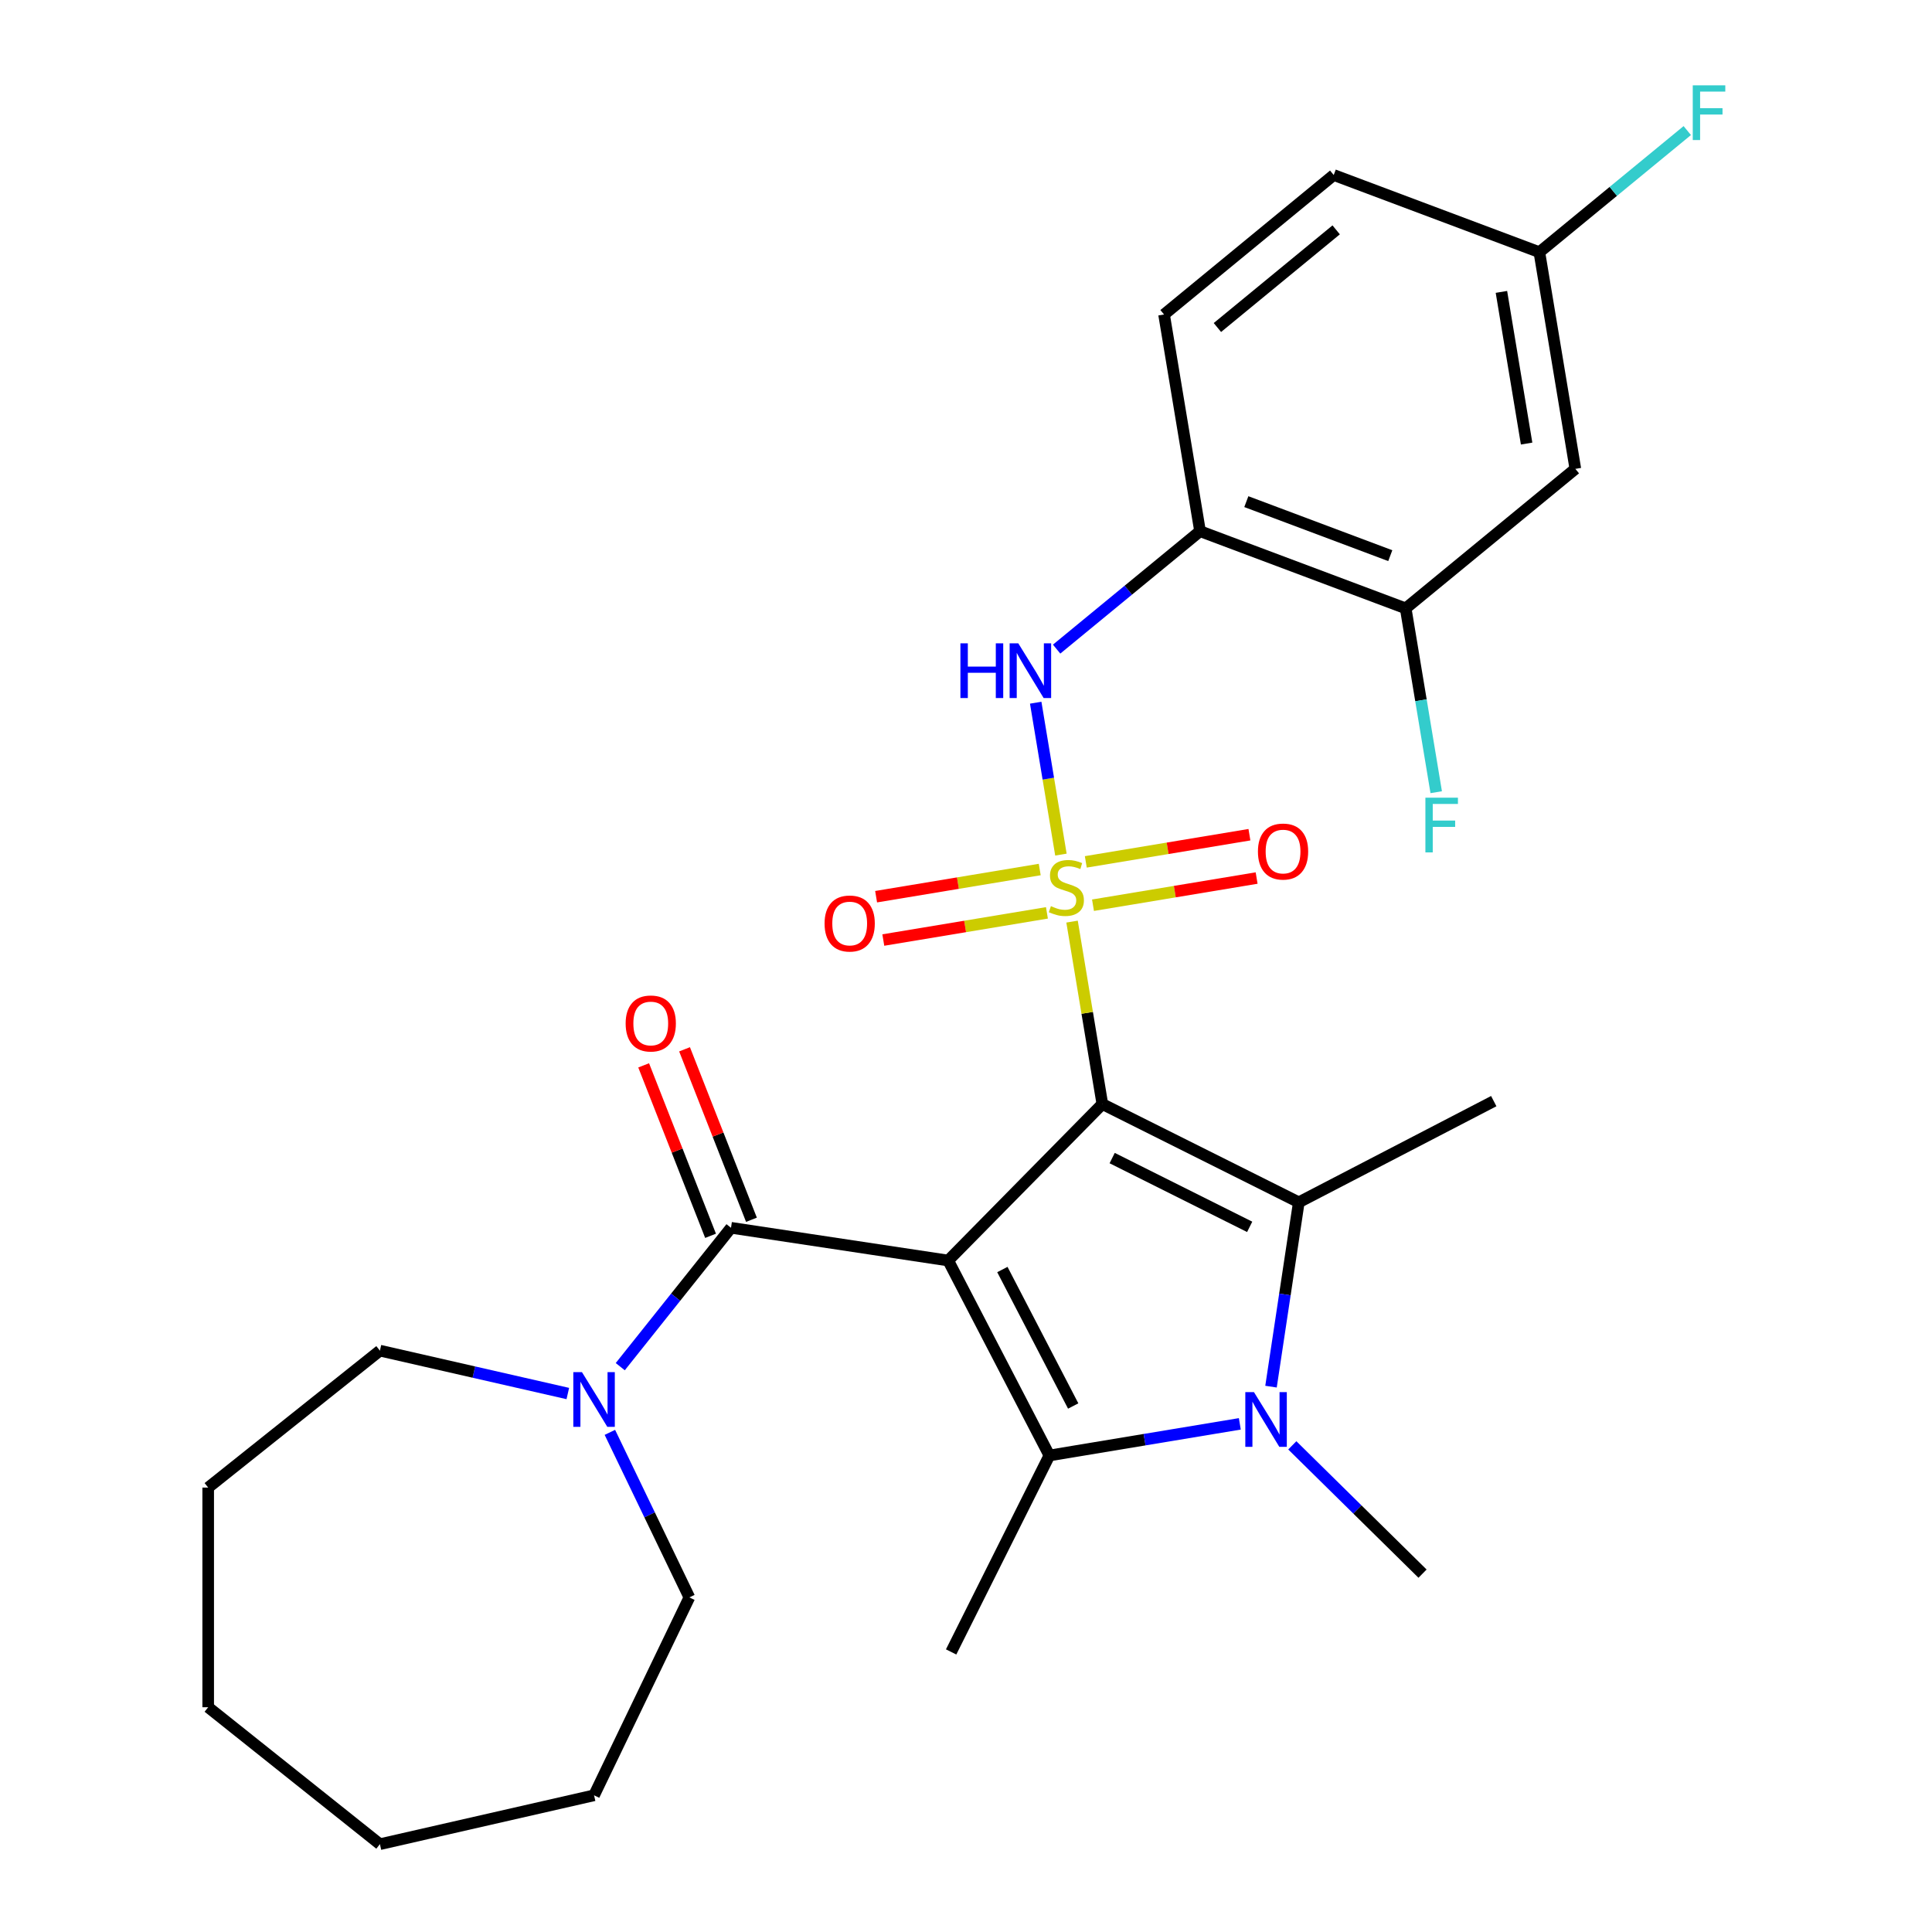 <?xml version='1.0' encoding='iso-8859-1'?>
<svg version='1.1' baseProfile='full'
              xmlns='http://www.w3.org/2000/svg'
                      xmlns:rdkit='http://www.rdkit.org/xml'
                      xmlns:xlink='http://www.w3.org/1999/xlink'
                  xml:space='preserve'
width='1000px' height='1000px' viewBox='0 0 1000 1000'>
<!-- END OF HEADER -->
<rect style='opacity:1.0;fill:#FFFFFF;stroke:none' width='1000' height='1000' x='0' y='0'> </rect>
<path class='bond-0' d='M 570.574,571.455 L 562.734,524.24' style='fill:none;fill-rule:evenodd;stroke:#000000;stroke-width:6px;stroke-linecap:butt;stroke-linejoin:miter;stroke-opacity:1' />
<path class='bond-0' d='M 562.734,524.24 L 554.893,477.024' style='fill:none;fill-rule:evenodd;stroke:#CCCC00;stroke-width:6px;stroke-linecap:butt;stroke-linejoin:miter;stroke-opacity:1' />
<path class='bond-1' d='M 570.574,571.455 L 490.787,652.445' style='fill:none;fill-rule:evenodd;stroke:#000000;stroke-width:6px;stroke-linecap:butt;stroke-linejoin:miter;stroke-opacity:1' />
<path class='bond-2' d='M 570.574,571.455 L 672.256,622.31' style='fill:none;fill-rule:evenodd;stroke:#000000;stroke-width:6px;stroke-linecap:butt;stroke-linejoin:miter;stroke-opacity:1' />
<path class='bond-2' d='M 575.656,599.42 L 646.832,635.018' style='fill:none;fill-rule:evenodd;stroke:#000000;stroke-width:6px;stroke-linecap:butt;stroke-linejoin:miter;stroke-opacity:1' />
<path class='bond-6' d='M 549.133,442.339 L 542.605,403.03' style='fill:none;fill-rule:evenodd;stroke:#CCCC00;stroke-width:6px;stroke-linecap:butt;stroke-linejoin:miter;stroke-opacity:1' />
<path class='bond-6' d='M 542.605,403.03 L 536.078,363.721' style='fill:none;fill-rule:evenodd;stroke:#0000FF;stroke-width:6px;stroke-linecap:butt;stroke-linejoin:miter;stroke-opacity:1' />
<path class='bond-9' d='M 565.735,468.537 L 608.08,461.505' style='fill:none;fill-rule:evenodd;stroke:#CCCC00;stroke-width:6px;stroke-linecap:butt;stroke-linejoin:miter;stroke-opacity:1' />
<path class='bond-9' d='M 608.08,461.505 L 650.426,454.473' style='fill:none;fill-rule:evenodd;stroke:#FF0000;stroke-width:6px;stroke-linecap:butt;stroke-linejoin:miter;stroke-opacity:1' />
<path class='bond-9' d='M 562.01,446.107 L 604.355,439.075' style='fill:none;fill-rule:evenodd;stroke:#CCCC00;stroke-width:6px;stroke-linecap:butt;stroke-linejoin:miter;stroke-opacity:1' />
<path class='bond-9' d='M 604.355,439.075 L 646.701,432.043' style='fill:none;fill-rule:evenodd;stroke:#FF0000;stroke-width:6px;stroke-linecap:butt;stroke-linejoin:miter;stroke-opacity:1' />
<path class='bond-10' d='M 538.165,450.066 L 495.82,457.098' style='fill:none;fill-rule:evenodd;stroke:#CCCC00;stroke-width:6px;stroke-linecap:butt;stroke-linejoin:miter;stroke-opacity:1' />
<path class='bond-10' d='M 495.82,457.098 L 453.474,464.13' style='fill:none;fill-rule:evenodd;stroke:#FF0000;stroke-width:6px;stroke-linecap:butt;stroke-linejoin:miter;stroke-opacity:1' />
<path class='bond-10' d='M 541.89,472.497 L 499.545,479.529' style='fill:none;fill-rule:evenodd;stroke:#CCCC00;stroke-width:6px;stroke-linecap:butt;stroke-linejoin:miter;stroke-opacity:1' />
<path class='bond-10' d='M 499.545,479.529 L 457.199,486.561' style='fill:none;fill-rule:evenodd;stroke:#FF0000;stroke-width:6px;stroke-linecap:butt;stroke-linejoin:miter;stroke-opacity:1' />
<path class='bond-3' d='M 490.787,652.445 L 543.158,753.354' style='fill:none;fill-rule:evenodd;stroke:#000000;stroke-width:6px;stroke-linecap:butt;stroke-linejoin:miter;stroke-opacity:1' />
<path class='bond-3' d='M 518.825,657.107 L 555.484,727.743' style='fill:none;fill-rule:evenodd;stroke:#000000;stroke-width:6px;stroke-linecap:butt;stroke-linejoin:miter;stroke-opacity:1' />
<path class='bond-5' d='M 490.787,652.445 L 378.368,635.5' style='fill:none;fill-rule:evenodd;stroke:#000000;stroke-width:6px;stroke-linecap:butt;stroke-linejoin:miter;stroke-opacity:1' />
<path class='bond-4' d='M 672.256,622.31 L 665.065,670.019' style='fill:none;fill-rule:evenodd;stroke:#000000;stroke-width:6px;stroke-linecap:butt;stroke-linejoin:miter;stroke-opacity:1' />
<path class='bond-4' d='M 665.065,670.019 L 657.874,717.727' style='fill:none;fill-rule:evenodd;stroke:#0000FF;stroke-width:6px;stroke-linecap:butt;stroke-linejoin:miter;stroke-opacity:1' />
<path class='bond-18' d='M 672.256,622.31 L 773.165,569.94' style='fill:none;fill-rule:evenodd;stroke:#000000;stroke-width:6px;stroke-linecap:butt;stroke-linejoin:miter;stroke-opacity:1' />
<path class='bond-17' d='M 543.158,753.354 L 492.303,855.035' style='fill:none;fill-rule:evenodd;stroke:#000000;stroke-width:6px;stroke-linecap:butt;stroke-linejoin:miter;stroke-opacity:1' />
<path class='bond-28' d='M 543.158,753.354 L 592.443,745.169' style='fill:none;fill-rule:evenodd;stroke:#000000;stroke-width:6px;stroke-linecap:butt;stroke-linejoin:miter;stroke-opacity:1' />
<path class='bond-28' d='M 592.443,745.169 L 641.729,736.985' style='fill:none;fill-rule:evenodd;stroke:#0000FF;stroke-width:6px;stroke-linecap:butt;stroke-linejoin:miter;stroke-opacity:1' />
<path class='bond-16' d='M 668.893,748.11 L 702.597,781.313' style='fill:none;fill-rule:evenodd;stroke:#0000FF;stroke-width:6px;stroke-linecap:butt;stroke-linejoin:miter;stroke-opacity:1' />
<path class='bond-16' d='M 702.597,781.313 L 736.301,814.516' style='fill:none;fill-rule:evenodd;stroke:#000000;stroke-width:6px;stroke-linecap:butt;stroke-linejoin:miter;stroke-opacity:1' />
<path class='bond-7' d='M 378.368,635.5 L 349.705,671.442' style='fill:none;fill-rule:evenodd;stroke:#000000;stroke-width:6px;stroke-linecap:butt;stroke-linejoin:miter;stroke-opacity:1' />
<path class='bond-7' d='M 349.705,671.442 L 321.043,707.384' style='fill:none;fill-rule:evenodd;stroke:#0000FF;stroke-width:6px;stroke-linecap:butt;stroke-linejoin:miter;stroke-opacity:1' />
<path class='bond-13' d='M 388.951,631.347 L 371.637,587.233' style='fill:none;fill-rule:evenodd;stroke:#000000;stroke-width:6px;stroke-linecap:butt;stroke-linejoin:miter;stroke-opacity:1' />
<path class='bond-13' d='M 371.637,587.233 L 354.324,543.119' style='fill:none;fill-rule:evenodd;stroke:#FF0000;stroke-width:6px;stroke-linecap:butt;stroke-linejoin:miter;stroke-opacity:1' />
<path class='bond-13' d='M 367.785,639.654 L 350.471,595.54' style='fill:none;fill-rule:evenodd;stroke:#000000;stroke-width:6px;stroke-linecap:butt;stroke-linejoin:miter;stroke-opacity:1' />
<path class='bond-13' d='M 350.471,595.54 L 333.158,551.426' style='fill:none;fill-rule:evenodd;stroke:#FF0000;stroke-width:6px;stroke-linecap:butt;stroke-linejoin:miter;stroke-opacity:1' />
<path class='bond-8' d='M 546.908,335.98 L 584.025,305.461' style='fill:none;fill-rule:evenodd;stroke:#0000FF;stroke-width:6px;stroke-linecap:butt;stroke-linejoin:miter;stroke-opacity:1' />
<path class='bond-8' d='M 584.025,305.461 L 621.141,274.942' style='fill:none;fill-rule:evenodd;stroke:#000000;stroke-width:6px;stroke-linecap:butt;stroke-linejoin:miter;stroke-opacity:1' />
<path class='bond-22' d='M 315.672,741.388 L 336.242,784.102' style='fill:none;fill-rule:evenodd;stroke:#0000FF;stroke-width:6px;stroke-linecap:butt;stroke-linejoin:miter;stroke-opacity:1' />
<path class='bond-22' d='M 336.242,784.102 L 356.812,826.817' style='fill:none;fill-rule:evenodd;stroke:#000000;stroke-width:6px;stroke-linecap:butt;stroke-linejoin:miter;stroke-opacity:1' />
<path class='bond-23' d='M 293.902,721.286 L 245.273,710.187' style='fill:none;fill-rule:evenodd;stroke:#0000FF;stroke-width:6px;stroke-linecap:butt;stroke-linejoin:miter;stroke-opacity:1' />
<path class='bond-23' d='M 245.273,710.187 L 196.645,699.088' style='fill:none;fill-rule:evenodd;stroke:#000000;stroke-width:6px;stroke-linecap:butt;stroke-linejoin:miter;stroke-opacity:1' />
<path class='bond-11' d='M 621.141,274.942 L 727.581,314.89' style='fill:none;fill-rule:evenodd;stroke:#000000;stroke-width:6px;stroke-linecap:butt;stroke-linejoin:miter;stroke-opacity:1' />
<path class='bond-11' d='M 645.097,259.647 L 719.605,287.61' style='fill:none;fill-rule:evenodd;stroke:#000000;stroke-width:6px;stroke-linecap:butt;stroke-linejoin:miter;stroke-opacity:1' />
<path class='bond-14' d='M 621.141,274.942 L 602.517,162.789' style='fill:none;fill-rule:evenodd;stroke:#000000;stroke-width:6px;stroke-linecap:butt;stroke-linejoin:miter;stroke-opacity:1' />
<path class='bond-12' d='M 727.581,314.89 L 815.397,242.684' style='fill:none;fill-rule:evenodd;stroke:#000000;stroke-width:6px;stroke-linecap:butt;stroke-linejoin:miter;stroke-opacity:1' />
<path class='bond-19' d='M 727.581,314.89 L 735.482,362.466' style='fill:none;fill-rule:evenodd;stroke:#000000;stroke-width:6px;stroke-linecap:butt;stroke-linejoin:miter;stroke-opacity:1' />
<path class='bond-19' d='M 735.482,362.466 L 743.382,410.041' style='fill:none;fill-rule:evenodd;stroke:#33CCCC;stroke-width:6px;stroke-linecap:butt;stroke-linejoin:miter;stroke-opacity:1' />
<path class='bond-30' d='M 815.397,242.684 L 796.772,130.531' style='fill:none;fill-rule:evenodd;stroke:#000000;stroke-width:6px;stroke-linecap:butt;stroke-linejoin:miter;stroke-opacity:1' />
<path class='bond-30' d='M 790.172,229.586 L 777.135,151.079' style='fill:none;fill-rule:evenodd;stroke:#000000;stroke-width:6px;stroke-linecap:butt;stroke-linejoin:miter;stroke-opacity:1' />
<path class='bond-20' d='M 602.517,162.789 L 690.332,90.583' style='fill:none;fill-rule:evenodd;stroke:#000000;stroke-width:6px;stroke-linecap:butt;stroke-linejoin:miter;stroke-opacity:1' />
<path class='bond-20' d='M 630.13,169.521 L 691.601,118.977' style='fill:none;fill-rule:evenodd;stroke:#000000;stroke-width:6px;stroke-linecap:butt;stroke-linejoin:miter;stroke-opacity:1' />
<path class='bond-15' d='M 796.772,130.531 L 690.332,90.583' style='fill:none;fill-rule:evenodd;stroke:#000000;stroke-width:6px;stroke-linecap:butt;stroke-linejoin:miter;stroke-opacity:1' />
<path class='bond-21' d='M 796.772,130.531 L 835.049,99.058' style='fill:none;fill-rule:evenodd;stroke:#000000;stroke-width:6px;stroke-linecap:butt;stroke-linejoin:miter;stroke-opacity:1' />
<path class='bond-21' d='M 835.049,99.058 L 873.326,67.585' style='fill:none;fill-rule:evenodd;stroke:#33CCCC;stroke-width:6px;stroke-linecap:butt;stroke-linejoin:miter;stroke-opacity:1' />
<path class='bond-25' d='M 356.812,826.817 L 307.484,929.247' style='fill:none;fill-rule:evenodd;stroke:#000000;stroke-width:6px;stroke-linecap:butt;stroke-linejoin:miter;stroke-opacity:1' />
<path class='bond-24' d='M 196.645,699.088 L 107.759,769.972' style='fill:none;fill-rule:evenodd;stroke:#000000;stroke-width:6px;stroke-linecap:butt;stroke-linejoin:miter;stroke-opacity:1' />
<path class='bond-27' d='M 107.759,769.972 L 107.759,883.661' style='fill:none;fill-rule:evenodd;stroke:#000000;stroke-width:6px;stroke-linecap:butt;stroke-linejoin:miter;stroke-opacity:1' />
<path class='bond-26' d='M 307.484,929.247 L 196.645,954.545' style='fill:none;fill-rule:evenodd;stroke:#000000;stroke-width:6px;stroke-linecap:butt;stroke-linejoin:miter;stroke-opacity:1' />
<path class='bond-29' d='M 196.645,954.545 L 107.759,883.661' style='fill:none;fill-rule:evenodd;stroke:#000000;stroke-width:6px;stroke-linecap:butt;stroke-linejoin:miter;stroke-opacity:1' />
<path  class='atom-1' d='M 543.95 469.022
Q 544.27 469.142, 545.59 469.702
Q 546.91 470.262, 548.35 470.622
Q 549.83 470.942, 551.27 470.942
Q 553.95 470.942, 555.51 469.662
Q 557.07 468.342, 557.07 466.062
Q 557.07 464.502, 556.27 463.542
Q 555.51 462.582, 554.31 462.062
Q 553.11 461.542, 551.11 460.942
Q 548.59 460.182, 547.07 459.462
Q 545.59 458.742, 544.51 457.222
Q 543.47 455.702, 543.47 453.142
Q 543.47 449.582, 545.87 447.382
Q 548.31 445.182, 553.11 445.182
Q 556.39 445.182, 560.11 446.742
L 559.19 449.822
Q 555.79 448.422, 553.23 448.422
Q 550.47 448.422, 548.95 449.582
Q 547.43 450.702, 547.47 452.662
Q 547.47 454.182, 548.23 455.102
Q 549.03 456.022, 550.15 456.542
Q 551.31 457.062, 553.23 457.662
Q 555.79 458.462, 557.31 459.262
Q 558.83 460.062, 559.91 461.702
Q 561.03 463.302, 561.03 466.062
Q 561.03 469.982, 558.39 472.102
Q 555.79 474.182, 551.43 474.182
Q 548.91 474.182, 546.99 473.622
Q 545.11 473.102, 542.87 472.182
L 543.95 469.022
' fill='#CCCC00'/>
<path  class='atom-5' d='M 649.051 720.569
L 658.331 735.569
Q 659.251 737.049, 660.731 739.729
Q 662.211 742.409, 662.291 742.569
L 662.291 720.569
L 666.051 720.569
L 666.051 748.889
L 662.171 748.889
L 652.211 732.489
Q 651.051 730.569, 649.811 728.369
Q 648.611 726.169, 648.251 725.489
L 648.251 748.889
L 644.571 748.889
L 644.571 720.569
L 649.051 720.569
' fill='#0000FF'/>
<path  class='atom-7' d='M 497.106 332.988
L 500.946 332.988
L 500.946 345.028
L 515.426 345.028
L 515.426 332.988
L 519.266 332.988
L 519.266 361.308
L 515.426 361.308
L 515.426 348.228
L 500.946 348.228
L 500.946 361.308
L 497.106 361.308
L 497.106 332.988
' fill='#0000FF'/>
<path  class='atom-7' d='M 527.066 332.988
L 536.346 347.988
Q 537.266 349.468, 538.746 352.148
Q 540.226 354.828, 540.306 354.988
L 540.306 332.988
L 544.066 332.988
L 544.066 361.308
L 540.186 361.308
L 530.226 344.908
Q 529.066 342.988, 527.826 340.788
Q 526.626 338.588, 526.266 337.908
L 526.266 361.308
L 522.586 361.308
L 522.586 332.988
L 527.066 332.988
' fill='#0000FF'/>
<path  class='atom-8' d='M 301.224 710.226
L 310.504 725.226
Q 311.424 726.706, 312.904 729.386
Q 314.384 732.066, 314.464 732.226
L 314.464 710.226
L 318.224 710.226
L 318.224 738.546
L 314.344 738.546
L 304.384 722.146
Q 303.224 720.226, 301.984 718.026
Q 300.784 715.826, 300.424 715.146
L 300.424 738.546
L 296.744 738.546
L 296.744 710.226
L 301.224 710.226
' fill='#0000FF'/>
<path  class='atom-10' d='M 651.103 440.757
Q 651.103 433.957, 654.463 430.157
Q 657.823 426.357, 664.103 426.357
Q 670.383 426.357, 673.743 430.157
Q 677.103 433.957, 677.103 440.757
Q 677.103 447.637, 673.703 451.557
Q 670.303 455.437, 664.103 455.437
Q 657.863 455.437, 654.463 451.557
Q 651.103 447.677, 651.103 440.757
M 664.103 452.237
Q 668.423 452.237, 670.743 449.357
Q 673.103 446.437, 673.103 440.757
Q 673.103 435.197, 670.743 432.397
Q 668.423 429.557, 664.103 429.557
Q 659.783 429.557, 657.423 432.357
Q 655.103 435.157, 655.103 440.757
Q 655.103 446.477, 657.423 449.357
Q 659.783 452.237, 664.103 452.237
' fill='#FF0000'/>
<path  class='atom-11' d='M 426.797 478.006
Q 426.797 471.206, 430.157 467.406
Q 433.517 463.606, 439.797 463.606
Q 446.077 463.606, 449.437 467.406
Q 452.797 471.206, 452.797 478.006
Q 452.797 484.886, 449.397 488.806
Q 445.997 492.686, 439.797 492.686
Q 433.557 492.686, 430.157 488.806
Q 426.797 484.926, 426.797 478.006
M 439.797 489.486
Q 444.117 489.486, 446.437 486.606
Q 448.797 483.686, 448.797 478.006
Q 448.797 472.446, 446.437 469.646
Q 444.117 466.806, 439.797 466.806
Q 435.477 466.806, 433.117 469.606
Q 430.797 472.406, 430.797 478.006
Q 430.797 483.726, 433.117 486.606
Q 435.477 489.486, 439.797 489.486
' fill='#FF0000'/>
<path  class='atom-14' d='M 323.833 529.75
Q 323.833 522.95, 327.193 519.15
Q 330.553 515.35, 336.833 515.35
Q 343.113 515.35, 346.473 519.15
Q 349.833 522.95, 349.833 529.75
Q 349.833 536.63, 346.433 540.55
Q 343.033 544.43, 336.833 544.43
Q 330.593 544.43, 327.193 540.55
Q 323.833 536.67, 323.833 529.75
M 336.833 541.23
Q 341.153 541.23, 343.473 538.35
Q 345.833 535.43, 345.833 529.75
Q 345.833 524.19, 343.473 521.39
Q 341.153 518.55, 336.833 518.55
Q 332.513 518.55, 330.153 521.35
Q 327.833 524.15, 327.833 529.75
Q 327.833 535.47, 330.153 538.35
Q 332.513 541.23, 336.833 541.23
' fill='#FF0000'/>
<path  class='atom-20' d='M 737.786 412.883
L 754.626 412.883
L 754.626 416.123
L 741.586 416.123
L 741.586 424.723
L 753.186 424.723
L 753.186 428.003
L 741.586 428.003
L 741.586 441.203
L 737.786 441.203
L 737.786 412.883
' fill='#33CCCC'/>
<path  class='atom-22' d='M 876.168 44.165
L 893.008 44.165
L 893.008 47.405
L 879.968 47.405
L 879.968 56.005
L 891.568 56.005
L 891.568 59.285
L 879.968 59.285
L 879.968 72.485
L 876.168 72.485
L 876.168 44.165
' fill='#33CCCC'/>
</svg>
